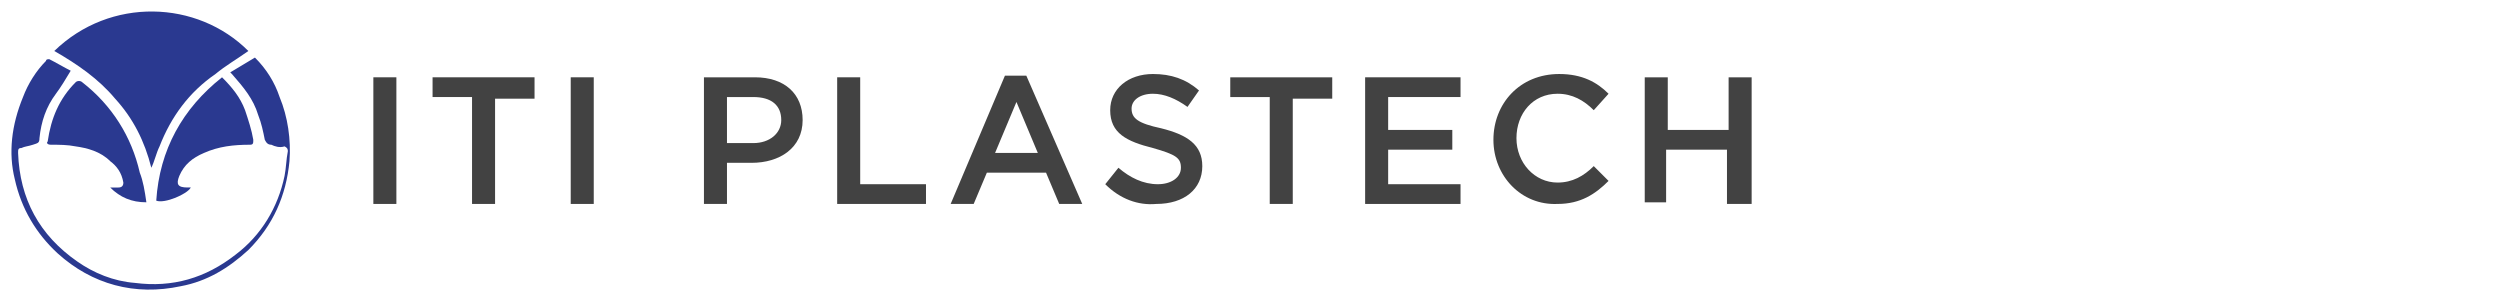 <?xml version="1.0" encoding="utf-8"?>
<!-- Generator: Adobe Illustrator 19.2.1, SVG Export Plug-In . SVG Version: 6.00 Build 0)  -->
<svg version="1.1" id="Layer_1" xmlns:ev="http://www.w3.org/2001/xml-events"
	 xmlns="http://www.w3.org/2000/svg" xmlns:xlink="http://www.w3.org/1999/xlink" x="0px" y="0px" viewBox="0 0 152 18"
	 style="enable-background:new 0 0 152 18;" xml:space="preserve">
<style type="text/css">
	.st0{fill-rule:evenodd;clip-rule:evenodd;fill:#2A3990;}
	.st1{fill:#424242;}
</style>
<g>
	<g>
		<path class="st0" d="M3.3,3.1c3.4-3.3,8.7-3.1,11.8,0c-0.7,0.5-1.4,0.9-2,1.4c-1.6,1.1-2.7,2.6-3.4,4.4c-0.2,0.4-0.3,0.9-0.5,1.3
			C8.8,8.6,8.1,7.2,7,6C6,4.8,4.7,3.9,3.3,3.1z"/>
		<path class="st0" d="M14,4.4c0.5-0.3,1-0.6,1.5-0.9C16.2,4.2,16.7,5,17,5.9c0.5,1.2,0.7,2.6,0.6,3.9c-0.2,2.1-1,3.9-2.5,5.4
			c-1.2,1.1-2.5,1.9-4.1,2.2c-2.8,0.6-5.4-0.1-7.5-2c-1.3-1.2-2.2-2.7-2.6-4.5C0.5,9.3,0.7,7.6,1.4,5.9c0.3-0.8,0.8-1.6,1.4-2.2
			C2.8,3.6,2.9,3.6,3,3.6c0.4,0.2,0.9,0.5,1.3,0.7C4,4.8,3.7,5.3,3.4,5.7c-0.6,0.8-0.9,1.7-1,2.7c0,0.3-0.1,0.3-0.4,0.4
			C1.7,8.9,1.5,8.9,1.3,9C1.1,9,1.1,9.1,1.1,9.3c0.1,2.8,1.3,5,3.6,6.6c1,0.7,2.2,1.2,3.5,1.3c2.3,0.3,4.3-0.3,6.1-1.7
			c1.6-1.2,2.6-2.9,3-4.8c0.1-0.5,0.1-1,0.2-1.5c0-0.1,0-0.2-0.2-0.3C17,9,16.7,8.9,16.5,8.8c-0.2,0-0.3-0.1-0.4-0.3
			C16,8,15.9,7.5,15.7,7c-0.3-1-0.9-1.7-1.6-2.5C14.1,4.5,14.1,4.5,14,4.4z"/>
		<path class="st0" d="M8.9,12.3c-0.9,0-1.6-0.3-2.2-0.9c0.2,0,0.4,0,0.5,0c0.2,0,0.3-0.1,0.3-0.3c-0.1-0.6-0.4-1-0.8-1.3
			C6.1,9.2,5.3,9,4.6,8.9c-0.5-0.1-1-0.1-1.5-0.1c-0.2,0-0.3-0.1-0.2-0.2c0.2-1.4,0.7-2.6,1.7-3.6c0.1-0.1,0.3-0.1,0.4,0
			c1.8,1.4,3,3.3,3.5,5.5C8.7,11,8.8,11.6,8.9,12.3z"/>
		<path class="st0" d="M11.6,11.4c-0.2,0.4-1.6,1-2.1,0.8c0.2-3.1,1.6-5.6,4-7.5c0.6,0.6,1.1,1.2,1.4,2c0.2,0.6,0.4,1.2,0.5,1.8
			c0,0.2,0,0.3-0.2,0.3c-1,0-1.9,0.1-2.8,0.5c-0.7,0.3-1.2,0.7-1.5,1.4c-0.2,0.5-0.1,0.7,0.5,0.7C11.5,11.4,11.6,11.4,11.6,11.4z"/>
	</g>
	<g>
		<path class="st1" d="M22.7,4.7h1.4v7.7h-1.4V4.7z"/>
		<path class="st1" d="M28.7,5.9h-2.4V4.7h6.2v1.3h-2.4v6.4h-1.4V5.9z"/>
		<path class="st1" d="M34.7,4.7h1.4v7.7h-1.4V4.7z"/>
		<path class="st1" d="M42.9,4.7h3c1.8,0,2.9,1,2.9,2.6v0c0,1.7-1.4,2.6-3.1,2.6h-1.5v2.5h-1.4V4.7z M45.8,8.7c1,0,1.7-0.6,1.7-1.4
			v0c0-0.9-0.6-1.4-1.7-1.4h-1.6v2.8H45.8z"/>
		<path class="st1" d="M50.9,4.7h1.4v6.5h4v1.2h-5.4V4.7z"/>
		<path class="st1" d="M61.1,4.6h1.3l3.4,7.8h-1.4l-0.8-1.9h-3.6l-0.8,1.9h-1.4L61.1,4.6z M63.1,9.3l-1.3-3.1l-1.3,3.1H63.1z"/>
		<path class="st1" d="M67.2,11.2l0.8-1c0.7,0.6,1.5,1,2.4,1c0.8,0,1.4-0.4,1.4-1v0c0-0.6-0.3-0.8-1.7-1.2c-1.6-0.4-2.6-0.9-2.6-2.3
			v0c0-1.3,1.1-2.2,2.6-2.2c1.1,0,2,0.3,2.8,1l-0.7,1c-0.7-0.5-1.4-0.8-2.1-0.8c-0.8,0-1.3,0.4-1.3,0.9v0c0,0.6,0.4,0.9,1.8,1.2
			c1.6,0.4,2.5,1,2.5,2.3v0c0,1.4-1.1,2.3-2.8,2.3C69.2,12.5,68.1,12.1,67.2,11.2z"/>
		<path class="st1" d="M77.2,5.9h-2.4V4.7H81v1.3h-2.4v6.4h-1.4V5.9z"/>
		<path class="st1" d="M83.1,4.7h5.7v1.2h-4.4v2h3.9v1.2h-3.9v2.1h4.4v1.2h-5.8V4.7z"/>
		<path class="st1" d="M90.8,8.5L90.8,8.5c0-2.2,1.6-4,4-4c1.4,0,2.3,0.5,3,1.2l-0.9,1c-0.6-0.6-1.3-1-2.2-1c-1.5,0-2.5,1.2-2.5,2.7
			v0c0,1.5,1.1,2.7,2.5,2.7c0.9,0,1.6-0.4,2.2-1l0.9,0.9c-0.8,0.8-1.7,1.4-3.1,1.4C92.5,12.5,90.8,10.7,90.8,8.5z"/>
		<path class="st1" d="M100,4.7h1.4v3.2h3.7V4.7h1.4v7.7H105V9.1h-3.7v3.2H100V4.7z"/>
	</g>
</g>
</svg>
